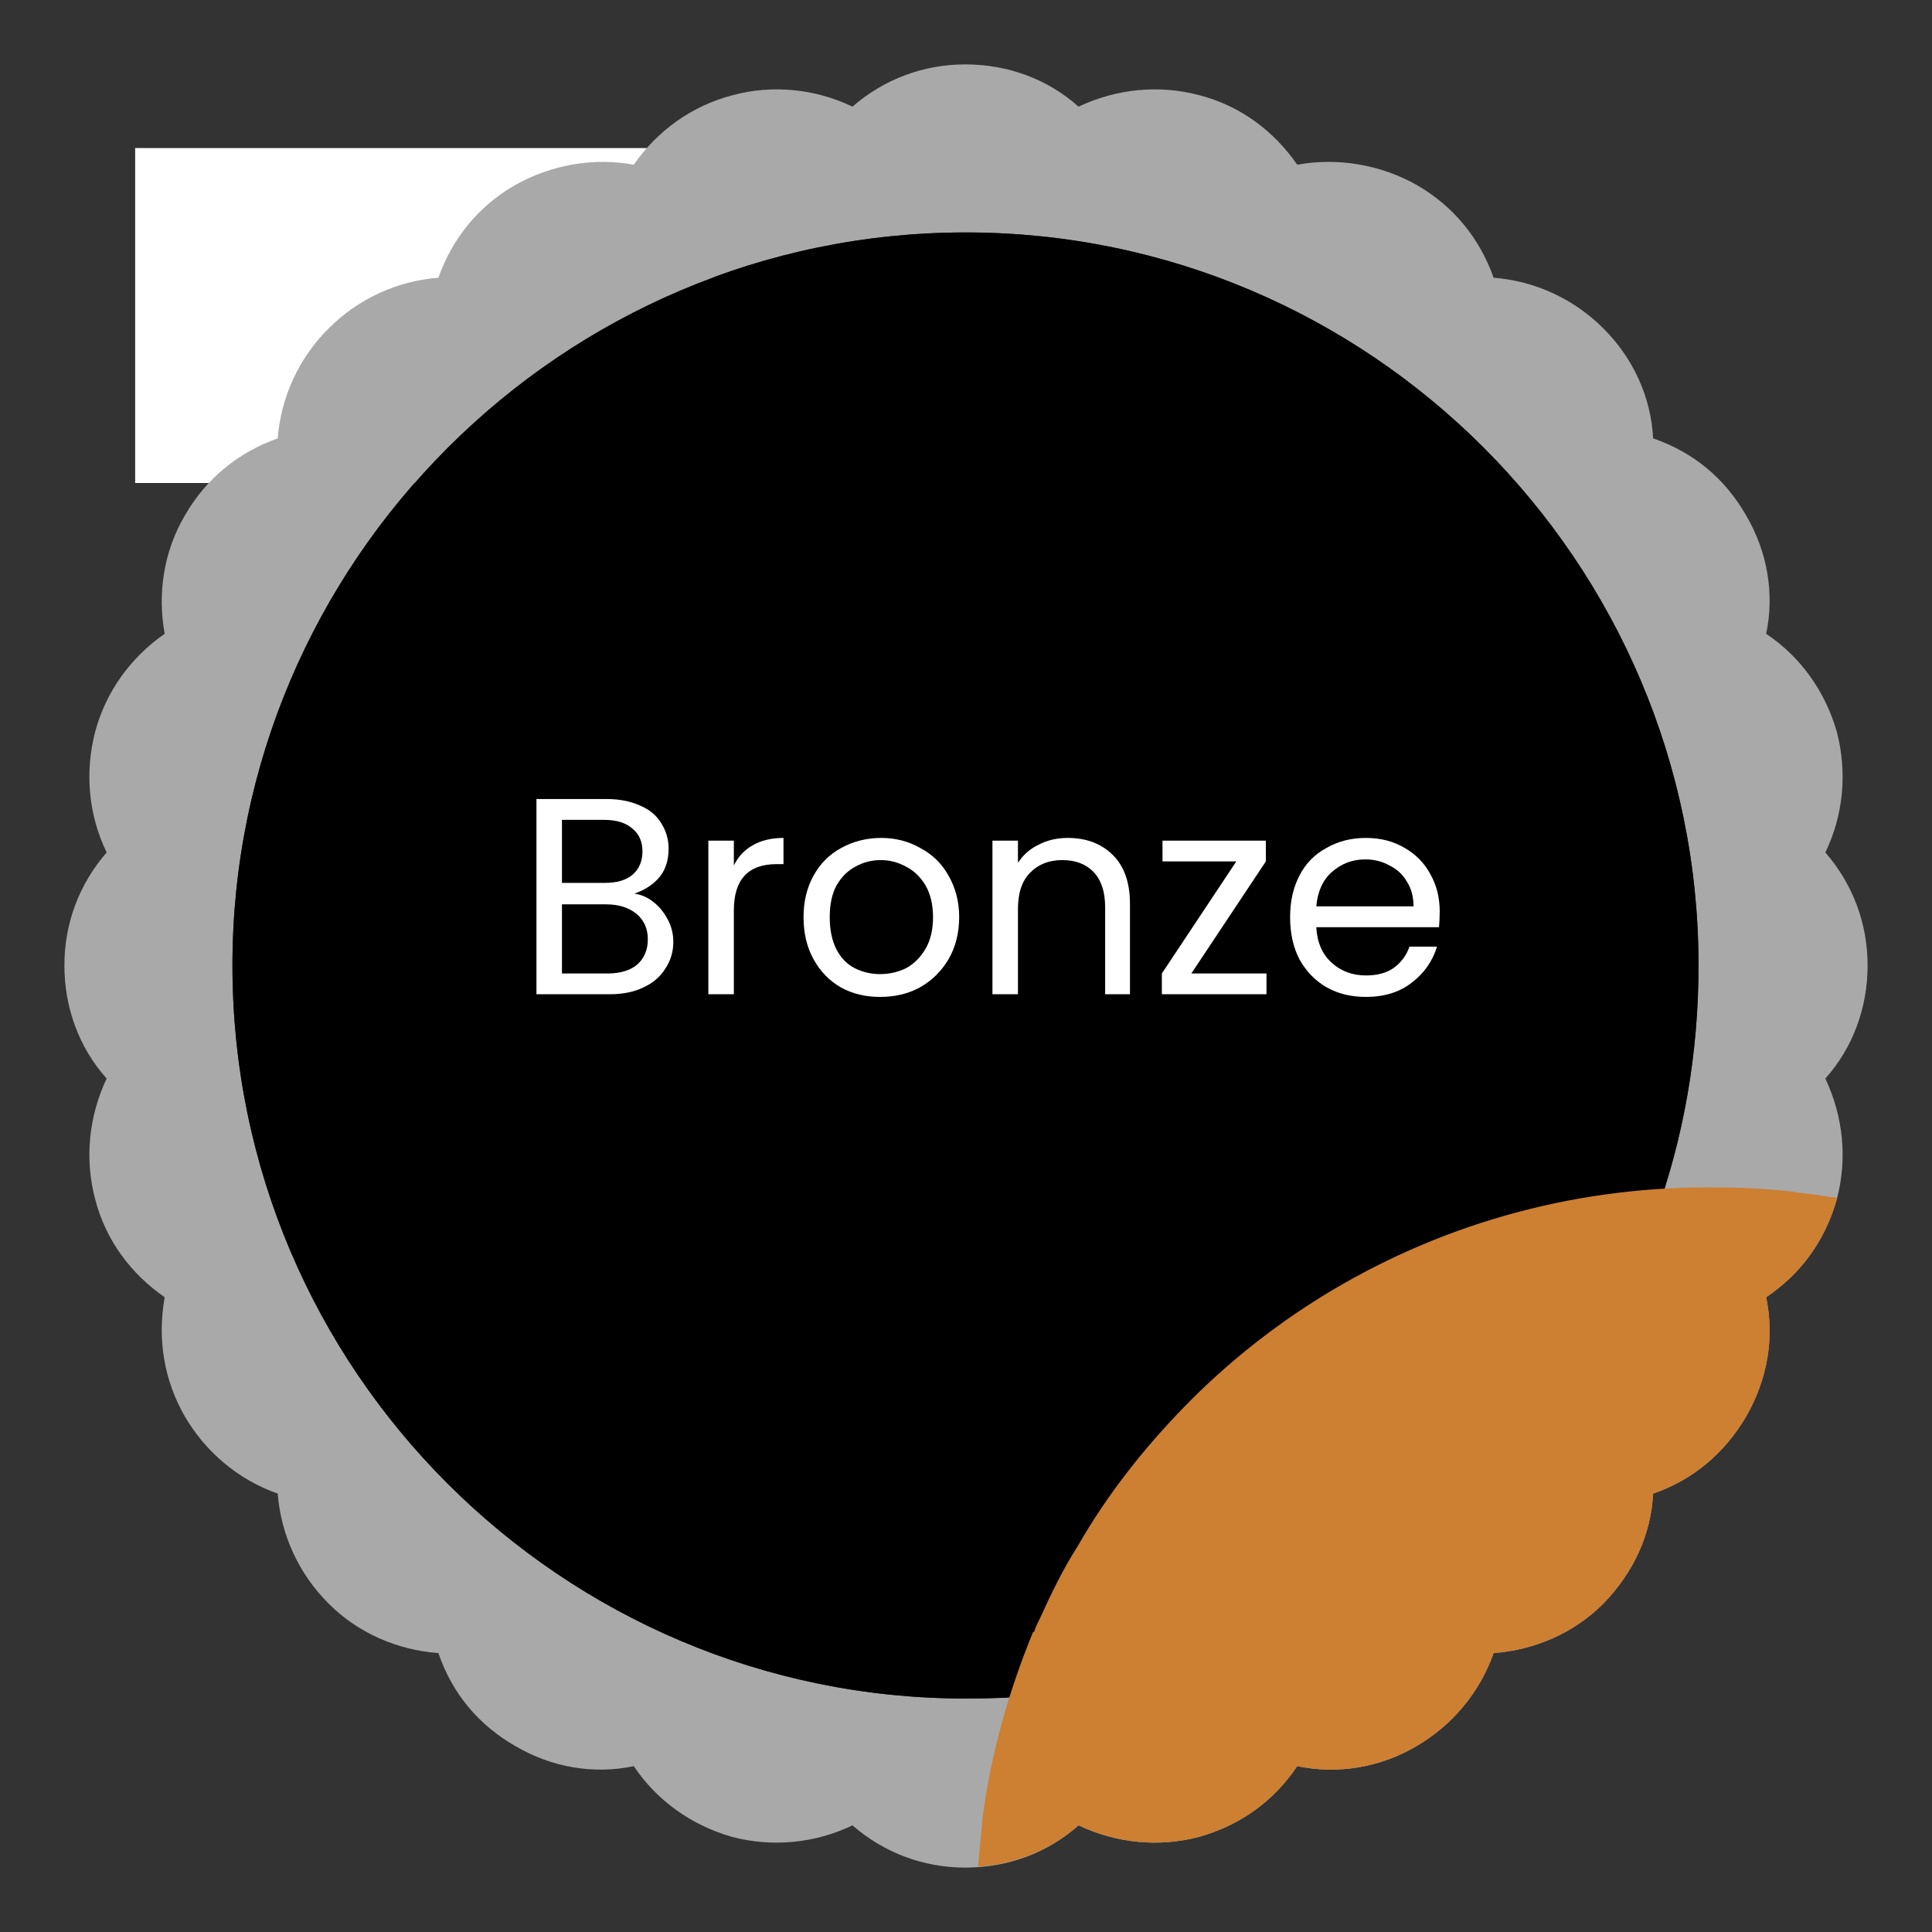 <svg xmlns="http://www.w3.org/2000/svg" xmlns:xlink="http://www.w3.org/1999/xlink" width="60" zoomAndPan="magnify" viewBox="0 0 45 45" height="60" preserveAspectRatio="xMidYMid meet" version="1.2"><rect x="0" y="0" width="45" height="45" fill="#333333" stroke="none"/><defs><clipPath id="9bd99d4845"><path d="M 3.148 3.449 L 16.648 3.449 L 16.648 11.25 L 3.148 11.25 Z M 3.148 3.449 "/></clipPath><clipPath id="18a7354781"><path d="M 1.5 1.5 L 43.5 1.5 L 43.5 43.5 L 1.5 43.5 Z M 1.5 1.5 "/></clipPath><clipPath id="106a17f6ec"><path d="M 22 27 L 43 27 L 43 43.5 L 22 43.5 Z M 22 27 "/></clipPath><clipPath id="1dffe76289"><path d="M 7.199 17.176 L 37.352 17.176 L 37.352 25.875 L 7.199 25.875 Z M 7.199 17.176 "/></clipPath></defs><g id="75134d39fc"><g clip-rule="nonzero" clip-path="url(#9bd99d4845)"><path style=" stroke:none;fill-rule:nonzero;fill:#ffffff;fill-opacity:1;" d="M 3.148 3.449 L 16.648 3.449 L 16.648 11.25 L 3.148 11.25 Z M 3.148 3.449 "/></g><g clip-rule="nonzero" clip-path="url(#18a7354781)"><path style=" stroke:none;fill-rule:evenodd;fill:#a9a9aa;fill-opacity:1;" d="M 22.488 43.5 C 21.504 43.5 20.594 43.156 19.855 42.516 C 18.992 42.934 17.984 43.031 17.051 42.785 C 16.113 42.516 15.305 41.949 14.762 41.137 C 13.828 41.336 12.844 41.164 12.008 40.672 C 11.145 40.18 10.531 39.441 10.211 38.504 C 9.25 38.43 8.34 38.039 7.652 37.348 C 6.961 36.66 6.543 35.75 6.469 34.789 C 5.559 34.469 4.797 33.832 4.305 32.992 C 3.812 32.133 3.664 31.172 3.836 30.215 C 3.051 29.672 2.461 28.887 2.215 27.926 C 1.969 26.992 2.066 26.008 2.484 25.121 C 1.844 24.406 1.5 23.473 1.5 22.488 C 1.5 21.504 1.844 20.594 2.484 19.855 C 2.066 18.992 1.969 18.008 2.215 17.051 C 2.461 16.113 3.051 15.305 3.836 14.762 C 3.664 13.828 3.812 12.844 4.305 12.008 C 4.797 11.145 5.559 10.531 6.469 10.211 C 6.543 9.25 6.961 8.34 7.652 7.652 C 8.34 6.961 9.25 6.543 10.211 6.469 C 10.531 5.559 11.145 4.797 12.008 4.305 C 12.844 3.836 13.828 3.664 14.762 3.836 C 15.305 3.051 16.113 2.461 17.074 2.215 C 17.984 1.969 18.992 2.066 19.855 2.484 C 20.594 1.844 21.504 1.5 22.488 1.5 C 23.473 1.5 24.406 1.844 25.121 2.484 C 26.008 2.066 26.992 1.969 27.926 2.215 C 28.887 2.461 29.672 3.051 30.215 3.836 C 31.172 3.664 32.156 3.836 32.992 4.305 C 33.855 4.797 34.469 5.559 34.789 6.469 C 35.75 6.543 36.66 6.961 37.348 7.652 C 38.039 8.34 38.457 9.25 38.504 10.211 C 39.441 10.531 40.18 11.145 40.672 12.008 C 41.164 12.844 41.336 13.828 41.137 14.762 C 41.949 15.305 42.516 16.113 42.785 17.051 C 43.031 18.008 42.934 18.992 42.516 19.855 C 43.156 20.594 43.5 21.504 43.5 22.488 C 43.5 23.473 43.156 24.406 42.516 25.121 C 42.934 26.008 43.031 26.992 42.785 27.926 C 42.516 28.887 41.949 29.672 41.137 30.215 C 41.336 31.172 41.164 32.133 40.672 32.992 C 40.18 33.832 39.441 34.469 38.504 34.789 C 38.457 35.75 38.039 36.637 37.348 37.348 C 36.66 38.039 35.75 38.43 34.789 38.504 C 34.469 39.414 33.832 40.18 32.992 40.672 C 32.156 41.164 31.172 41.336 30.215 41.137 C 29.672 41.949 28.887 42.516 27.926 42.785 C 26.992 43.031 26.008 42.934 25.121 42.516 C 24.406 43.156 23.473 43.5 22.488 43.5 Z M 22.488 39.562 C 13.09 39.562 5.414 31.91 5.414 22.488 C 5.414 13.09 13.09 5.414 22.488 5.414 C 31.91 5.414 39.562 13.09 39.562 22.488 C 39.562 24.531 39.219 26.5 38.531 28.395 C 38.43 28.641 38.16 28.785 37.891 28.688 C 37.816 28.664 37.742 28.613 37.691 28.566 C 35.602 30.461 24.531 39.465 24.285 39.488 C 23.691 39.539 23.078 39.562 22.488 39.562 Z M 22.488 39.562 "/></g><path style=" stroke:none;fill-rule:evenodd;fill:#000000;fill-opacity:1;" d="M 22.488 39.562 C 13.09 39.562 5.414 31.91 5.414 22.488 C 5.414 13.09 13.09 5.414 22.488 5.414 C 31.91 5.414 39.562 13.09 39.562 22.488 C 39.562 24.531 39.219 26.5 38.531 28.395 C 38.43 28.641 38.16 28.785 37.891 28.688 C 37.816 28.664 37.742 28.613 37.691 28.566 C 35.602 30.461 24.531 39.465 24.285 39.488 C 23.691 39.539 23.078 39.562 22.488 39.562 Z M 22.488 39.562 "/><g clip-rule="nonzero" clip-path="url(#106a17f6ec)"><path style=" stroke:none;fill-rule:evenodd;fill:#cd7f32;fill-opacity:1;" d="M 42.785 27.902 L 42.785 27.926 C 42.516 28.887 41.949 29.672 41.137 30.215 C 41.336 31.172 41.164 32.133 40.672 32.992 C 40.18 33.832 39.441 34.469 38.504 34.789 C 38.457 35.75 38.039 36.637 37.348 37.348 C 36.66 38.039 35.75 38.43 34.789 38.504 C 34.469 39.414 33.832 40.18 32.992 40.672 C 32.156 41.164 31.172 41.336 30.215 41.137 C 29.672 41.949 28.887 42.516 27.926 42.785 C 26.992 43.031 26.008 42.934 25.121 42.516 C 24.48 43.082 23.645 43.426 22.781 43.477 C 22.832 42.887 22.883 42.418 22.883 42.367 C 23.078 40.844 23.496 39.391 24.062 38.012 L 24.086 38.012 C 24.113 37.914 24.16 37.816 24.211 37.719 C 24.48 37.129 24.75 36.562 25.098 36.02 C 25.785 34.816 26.645 33.73 27.605 32.746 C 28.566 31.762 29.648 30.902 30.805 30.188 C 33.438 28.566 36.512 27.656 39.785 27.656 C 40.449 27.656 41.09 27.68 41.754 27.754 C 41.828 27.777 42.344 27.828 42.785 27.902 Z M 42.785 27.902 "/></g><path style=" stroke:none;fill-rule:evenodd;fill:#ffffff;fill-opacity:1;" d="M 8.363 24.922 C 8.094 24.922 7.871 24.703 7.871 24.43 L 7.871 20.543 C 7.871 20.273 8.094 20.051 8.363 20.051 L 9.348 20.051 C 10.16 20.051 10.801 20.715 10.801 21.527 C 10.801 22.34 10.16 22.98 9.348 22.98 L 8.855 22.98 L 8.855 24.43 C 8.855 24.703 8.637 24.922 8.363 24.922 Z M 8.855 21.996 L 9.348 21.996 C 9.621 21.996 9.816 21.797 9.816 21.527 C 9.816 21.258 9.621 21.035 9.348 21.035 L 8.855 21.035 Z M 8.855 21.996 "/><path style=" stroke:none;fill-rule:evenodd;fill:#ffffff;fill-opacity:1;" d="M 13.41 24.922 L 11.539 24.922 C 11.27 24.922 11.047 24.703 11.047 24.43 L 11.047 20.57 C 11.047 20.297 11.27 20.078 11.539 20.078 C 11.809 20.078 12.031 20.297 12.031 20.57 L 12.031 23.938 L 13.41 23.938 C 13.68 23.938 13.902 24.16 13.902 24.43 C 13.902 24.703 13.68 24.922 13.41 24.922 Z M 13.41 24.922 "/><path style=" stroke:none;fill-rule:evenodd;fill:#ffffff;fill-opacity:1;" d="M 17.051 24.922 C 16.852 24.922 16.656 24.801 16.582 24.578 L 16.289 23.691 L 15.254 23.691 L 14.957 24.578 C 14.887 24.852 14.59 24.973 14.344 24.898 C 14.074 24.824 13.949 24.531 14.023 24.285 L 14.441 23.055 L 15.305 20.395 C 15.379 20.199 15.574 20.078 15.77 20.078 C 15.992 20.078 16.164 20.199 16.238 20.395 L 17.125 23.055 L 17.516 24.285 C 17.617 24.531 17.469 24.824 17.199 24.898 C 17.148 24.922 17.098 24.922 17.051 24.922 Z M 15.574 22.711 L 15.969 22.711 L 15.77 22.117 Z M 15.574 22.711 "/><path style=" stroke:none;fill-rule:evenodd;fill:#ffffff;fill-opacity:1;" d="M 19.094 24.922 C 18.82 24.922 18.602 24.703 18.602 24.43 L 18.602 21.062 L 17.543 21.062 C 17.273 21.062 17.051 20.84 17.051 20.57 C 17.051 20.297 17.273 20.078 17.543 20.078 L 20.617 20.078 C 20.887 20.078 21.109 20.297 21.109 20.57 C 21.109 20.84 20.887 21.062 20.617 21.062 L 19.586 21.062 L 19.586 24.43 C 19.586 24.703 19.363 24.922 19.094 24.922 Z M 19.094 24.922 "/><path style=" stroke:none;fill-rule:evenodd;fill:#ffffff;fill-opacity:1;" d="M 24.113 24.922 L 21.75 24.922 C 21.48 24.922 21.258 24.703 21.258 24.43 C 21.258 24.16 21.48 23.938 21.75 23.938 L 22.438 23.938 L 22.438 21.062 L 21.75 21.062 C 21.48 21.062 21.258 20.84 21.258 20.57 C 21.258 20.297 21.48 20.078 21.75 20.078 L 24.113 20.078 C 24.383 20.078 24.605 20.297 24.605 20.57 C 24.605 20.84 24.383 21.062 24.113 21.062 L 23.422 21.062 L 23.422 23.938 L 24.113 23.938 C 24.383 23.938 24.605 24.16 24.605 24.43 C 24.605 24.703 24.383 24.922 24.113 24.922 Z M 24.113 24.922 "/><path style=" stroke:none;fill-rule:evenodd;fill:#ffffff;fill-opacity:1;" d="M 27.484 24.922 C 27.309 24.922 27.137 24.824 27.062 24.652 L 26.055 22.637 L 26.055 24.43 C 26.055 24.703 25.832 24.922 25.562 24.922 C 25.293 24.922 25.07 24.703 25.07 24.43 L 25.07 20.57 C 25.07 20.324 25.219 20.125 25.441 20.078 C 25.66 20.027 25.906 20.125 26.008 20.348 L 26.992 22.34 L 26.992 20.57 C 26.992 20.297 27.211 20.078 27.484 20.078 C 27.777 20.078 27.973 20.297 27.973 20.57 L 27.973 24.43 C 27.973 24.652 27.828 24.852 27.605 24.922 C 27.582 24.922 27.531 24.922 27.484 24.922 Z M 27.484 24.922 "/><path style=" stroke:none;fill-rule:evenodd;fill:#ffffff;fill-opacity:1;" d="M 30.41 24.922 C 29.305 24.922 28.395 24.039 28.395 22.93 L 28.395 20.543 C 28.395 20.273 28.613 20.051 28.887 20.051 C 29.156 20.051 29.379 20.273 29.379 20.543 L 29.379 22.93 C 29.379 23.496 29.844 23.938 30.41 23.938 C 30.977 23.938 31.418 23.496 31.418 22.93 L 31.418 20.543 C 31.418 20.273 31.641 20.051 31.91 20.051 C 32.184 20.051 32.402 20.273 32.402 20.543 L 32.402 22.93 C 32.402 24.039 31.516 24.922 30.41 24.922 Z M 30.41 24.922 "/><path style=" stroke:none;fill-rule:evenodd;fill:#ffffff;fill-opacity:1;" d="M 36.609 24.922 C 36.34 24.922 36.117 24.703 36.117 24.43 L 36.117 21.727 L 35.332 22.512 C 35.133 22.684 34.84 22.684 34.641 22.512 L 33.855 21.727 L 33.855 24.43 C 33.855 24.703 33.633 24.922 33.363 24.922 C 33.094 24.922 32.871 24.703 32.871 24.43 L 32.871 20.57 C 32.871 20.371 32.992 20.176 33.168 20.102 C 33.363 20.027 33.559 20.078 33.707 20.199 L 34.988 21.48 L 36.289 20.199 C 36.414 20.078 36.637 20.027 36.809 20.102 C 37.004 20.176 37.129 20.371 37.129 20.57 L 37.129 24.43 C 37.129 24.703 36.906 24.922 36.609 24.922 Z M 36.609 24.922 "/><g clip-rule="nonzero" clip-path="url(#1dffe76289)"><path style=" stroke:none;fill-rule:nonzero;fill:#000000;fill-opacity:1;" d="M 7.199 17.176 L 37.344 17.176 L 37.344 25.875 L 7.199 25.875 Z M 7.199 17.176 "/></g><g style="fill:#ffffff;fill-opacity:1;"><g transform="translate(11.995, 23.158)"><path style="stroke:none" d="M 2.781 -2.344 C 2.945 -2.32 3.098 -2.254 3.234 -2.141 C 3.367 -2.035 3.477 -1.898 3.562 -1.734 C 3.645 -1.578 3.688 -1.406 3.688 -1.219 C 3.688 -0.988 3.625 -0.781 3.5 -0.594 C 3.383 -0.406 3.211 -0.258 2.984 -0.156 C 2.766 -0.051 2.504 0 2.203 0 L 0.5 0 L 0.5 -4.547 L 2.141 -4.547 C 2.441 -4.547 2.703 -4.492 2.922 -4.391 C 3.141 -4.297 3.301 -4.16 3.406 -3.984 C 3.52 -3.805 3.578 -3.609 3.578 -3.391 C 3.578 -3.117 3.504 -2.895 3.359 -2.719 C 3.211 -2.551 3.02 -2.426 2.781 -2.344 Z M 1.094 -2.594 L 2.094 -2.594 C 2.375 -2.594 2.586 -2.656 2.734 -2.781 C 2.891 -2.914 2.969 -3.098 2.969 -3.328 C 2.969 -3.555 2.891 -3.734 2.734 -3.859 C 2.586 -3.992 2.367 -4.062 2.078 -4.062 L 1.094 -4.062 Z M 2.156 -0.484 C 2.445 -0.484 2.676 -0.551 2.844 -0.688 C 3.008 -0.832 3.094 -1.031 3.094 -1.281 C 3.094 -1.531 3.004 -1.727 2.828 -1.875 C 2.648 -2.02 2.414 -2.094 2.125 -2.094 L 1.094 -2.094 L 1.094 -0.484 Z M 2.156 -0.484 "/></g></g><g style="fill:#ffffff;fill-opacity:1;"><g transform="translate(15.999, 23.158)"><path style="stroke:none" d="M 1.094 -3 C 1.195 -3.207 1.344 -3.363 1.531 -3.469 C 1.727 -3.582 1.969 -3.641 2.25 -3.641 L 2.25 -3.031 L 2.094 -3.031 C 1.426 -3.031 1.094 -2.672 1.094 -1.953 L 1.094 0 L 0.5 0 L 0.5 -3.578 L 1.094 -3.578 Z M 1.094 -3 "/></g></g><g style="fill:#ffffff;fill-opacity:1;"><g transform="translate(18.435, 23.158)"><path style="stroke:none" d="M 2.062 0.062 C 1.727 0.062 1.426 -0.008 1.156 -0.156 C 0.883 -0.312 0.672 -0.531 0.516 -0.812 C 0.359 -1.094 0.281 -1.422 0.281 -1.797 C 0.281 -2.16 0.359 -2.484 0.516 -2.766 C 0.672 -3.047 0.883 -3.258 1.156 -3.406 C 1.438 -3.562 1.75 -3.641 2.094 -3.641 C 2.426 -3.641 2.727 -3.562 3 -3.406 C 3.281 -3.258 3.5 -3.047 3.656 -2.766 C 3.82 -2.484 3.906 -2.16 3.906 -1.797 C 3.906 -1.422 3.82 -1.094 3.656 -0.812 C 3.488 -0.531 3.266 -0.312 2.984 -0.156 C 2.711 -0.008 2.406 0.062 2.062 0.062 Z M 2.062 -0.469 C 2.281 -0.469 2.484 -0.516 2.672 -0.609 C 2.859 -0.711 3.008 -0.863 3.125 -1.062 C 3.238 -1.258 3.297 -1.504 3.297 -1.797 C 3.297 -2.086 3.238 -2.332 3.125 -2.531 C 3.008 -2.727 2.859 -2.875 2.672 -2.969 C 2.492 -3.07 2.297 -3.125 2.078 -3.125 C 1.859 -3.125 1.66 -3.07 1.484 -2.969 C 1.305 -2.875 1.16 -2.727 1.047 -2.531 C 0.941 -2.332 0.891 -2.086 0.891 -1.797 C 0.891 -1.504 0.941 -1.254 1.047 -1.047 C 1.148 -0.848 1.289 -0.703 1.469 -0.609 C 1.656 -0.516 1.852 -0.469 2.062 -0.469 Z M 2.062 -0.469 "/></g></g><g style="fill:#ffffff;fill-opacity:1;"><g transform="translate(22.616, 23.158)"><path style="stroke:none" d="M 2.25 -3.641 C 2.688 -3.641 3.035 -3.508 3.297 -3.25 C 3.566 -2.988 3.703 -2.609 3.703 -2.109 L 3.703 0 L 3.125 0 L 3.125 -2.031 C 3.125 -2.383 3.035 -2.656 2.859 -2.844 C 2.68 -3.031 2.438 -3.125 2.125 -3.125 C 1.812 -3.125 1.562 -3.023 1.375 -2.828 C 1.188 -2.641 1.094 -2.359 1.094 -1.984 L 1.094 0 L 0.5 0 L 0.5 -3.578 L 1.094 -3.578 L 1.094 -3.062 C 1.219 -3.25 1.379 -3.391 1.578 -3.484 C 1.773 -3.586 2 -3.641 2.25 -3.641 Z M 2.25 -3.641 "/></g></g><g style="fill:#ffffff;fill-opacity:1;"><g transform="translate(26.796, 23.158)"><path style="stroke:none" d="M 0.953 -0.484 L 2.703 -0.484 L 2.703 0 L 0.266 0 L 0.266 -0.484 L 2 -3.094 L 0.281 -3.094 L 0.281 -3.578 L 2.688 -3.578 L 2.688 -3.094 Z M 0.953 -0.484 "/></g></g><g style="fill:#ffffff;fill-opacity:1;"><g transform="translate(29.768, 23.158)"><path style="stroke:none" d="M 3.766 -1.922 C 3.766 -1.805 3.758 -1.688 3.75 -1.562 L 0.891 -1.562 C 0.91 -1.207 1.031 -0.93 1.25 -0.734 C 1.469 -0.535 1.734 -0.438 2.047 -0.438 C 2.305 -0.438 2.52 -0.492 2.688 -0.609 C 2.863 -0.734 2.988 -0.898 3.062 -1.109 L 3.703 -1.109 C 3.598 -0.766 3.398 -0.484 3.109 -0.266 C 2.828 -0.047 2.473 0.062 2.047 0.062 C 1.711 0.062 1.41 -0.008 1.141 -0.156 C 0.867 -0.312 0.656 -0.531 0.5 -0.812 C 0.352 -1.094 0.281 -1.422 0.281 -1.797 C 0.281 -2.16 0.352 -2.484 0.5 -2.766 C 0.645 -3.047 0.852 -3.258 1.125 -3.406 C 1.395 -3.562 1.703 -3.641 2.047 -3.641 C 2.391 -3.641 2.691 -3.562 2.953 -3.406 C 3.211 -3.258 3.41 -3.055 3.547 -2.797 C 3.691 -2.547 3.766 -2.254 3.766 -1.922 Z M 3.156 -2.047 C 3.156 -2.273 3.102 -2.469 3 -2.625 C 2.906 -2.789 2.77 -2.914 2.594 -3 C 2.426 -3.094 2.238 -3.141 2.031 -3.141 C 1.727 -3.141 1.469 -3.039 1.25 -2.844 C 1.039 -2.656 0.922 -2.391 0.891 -2.047 Z M 3.156 -2.047 "/></g></g></g></svg>